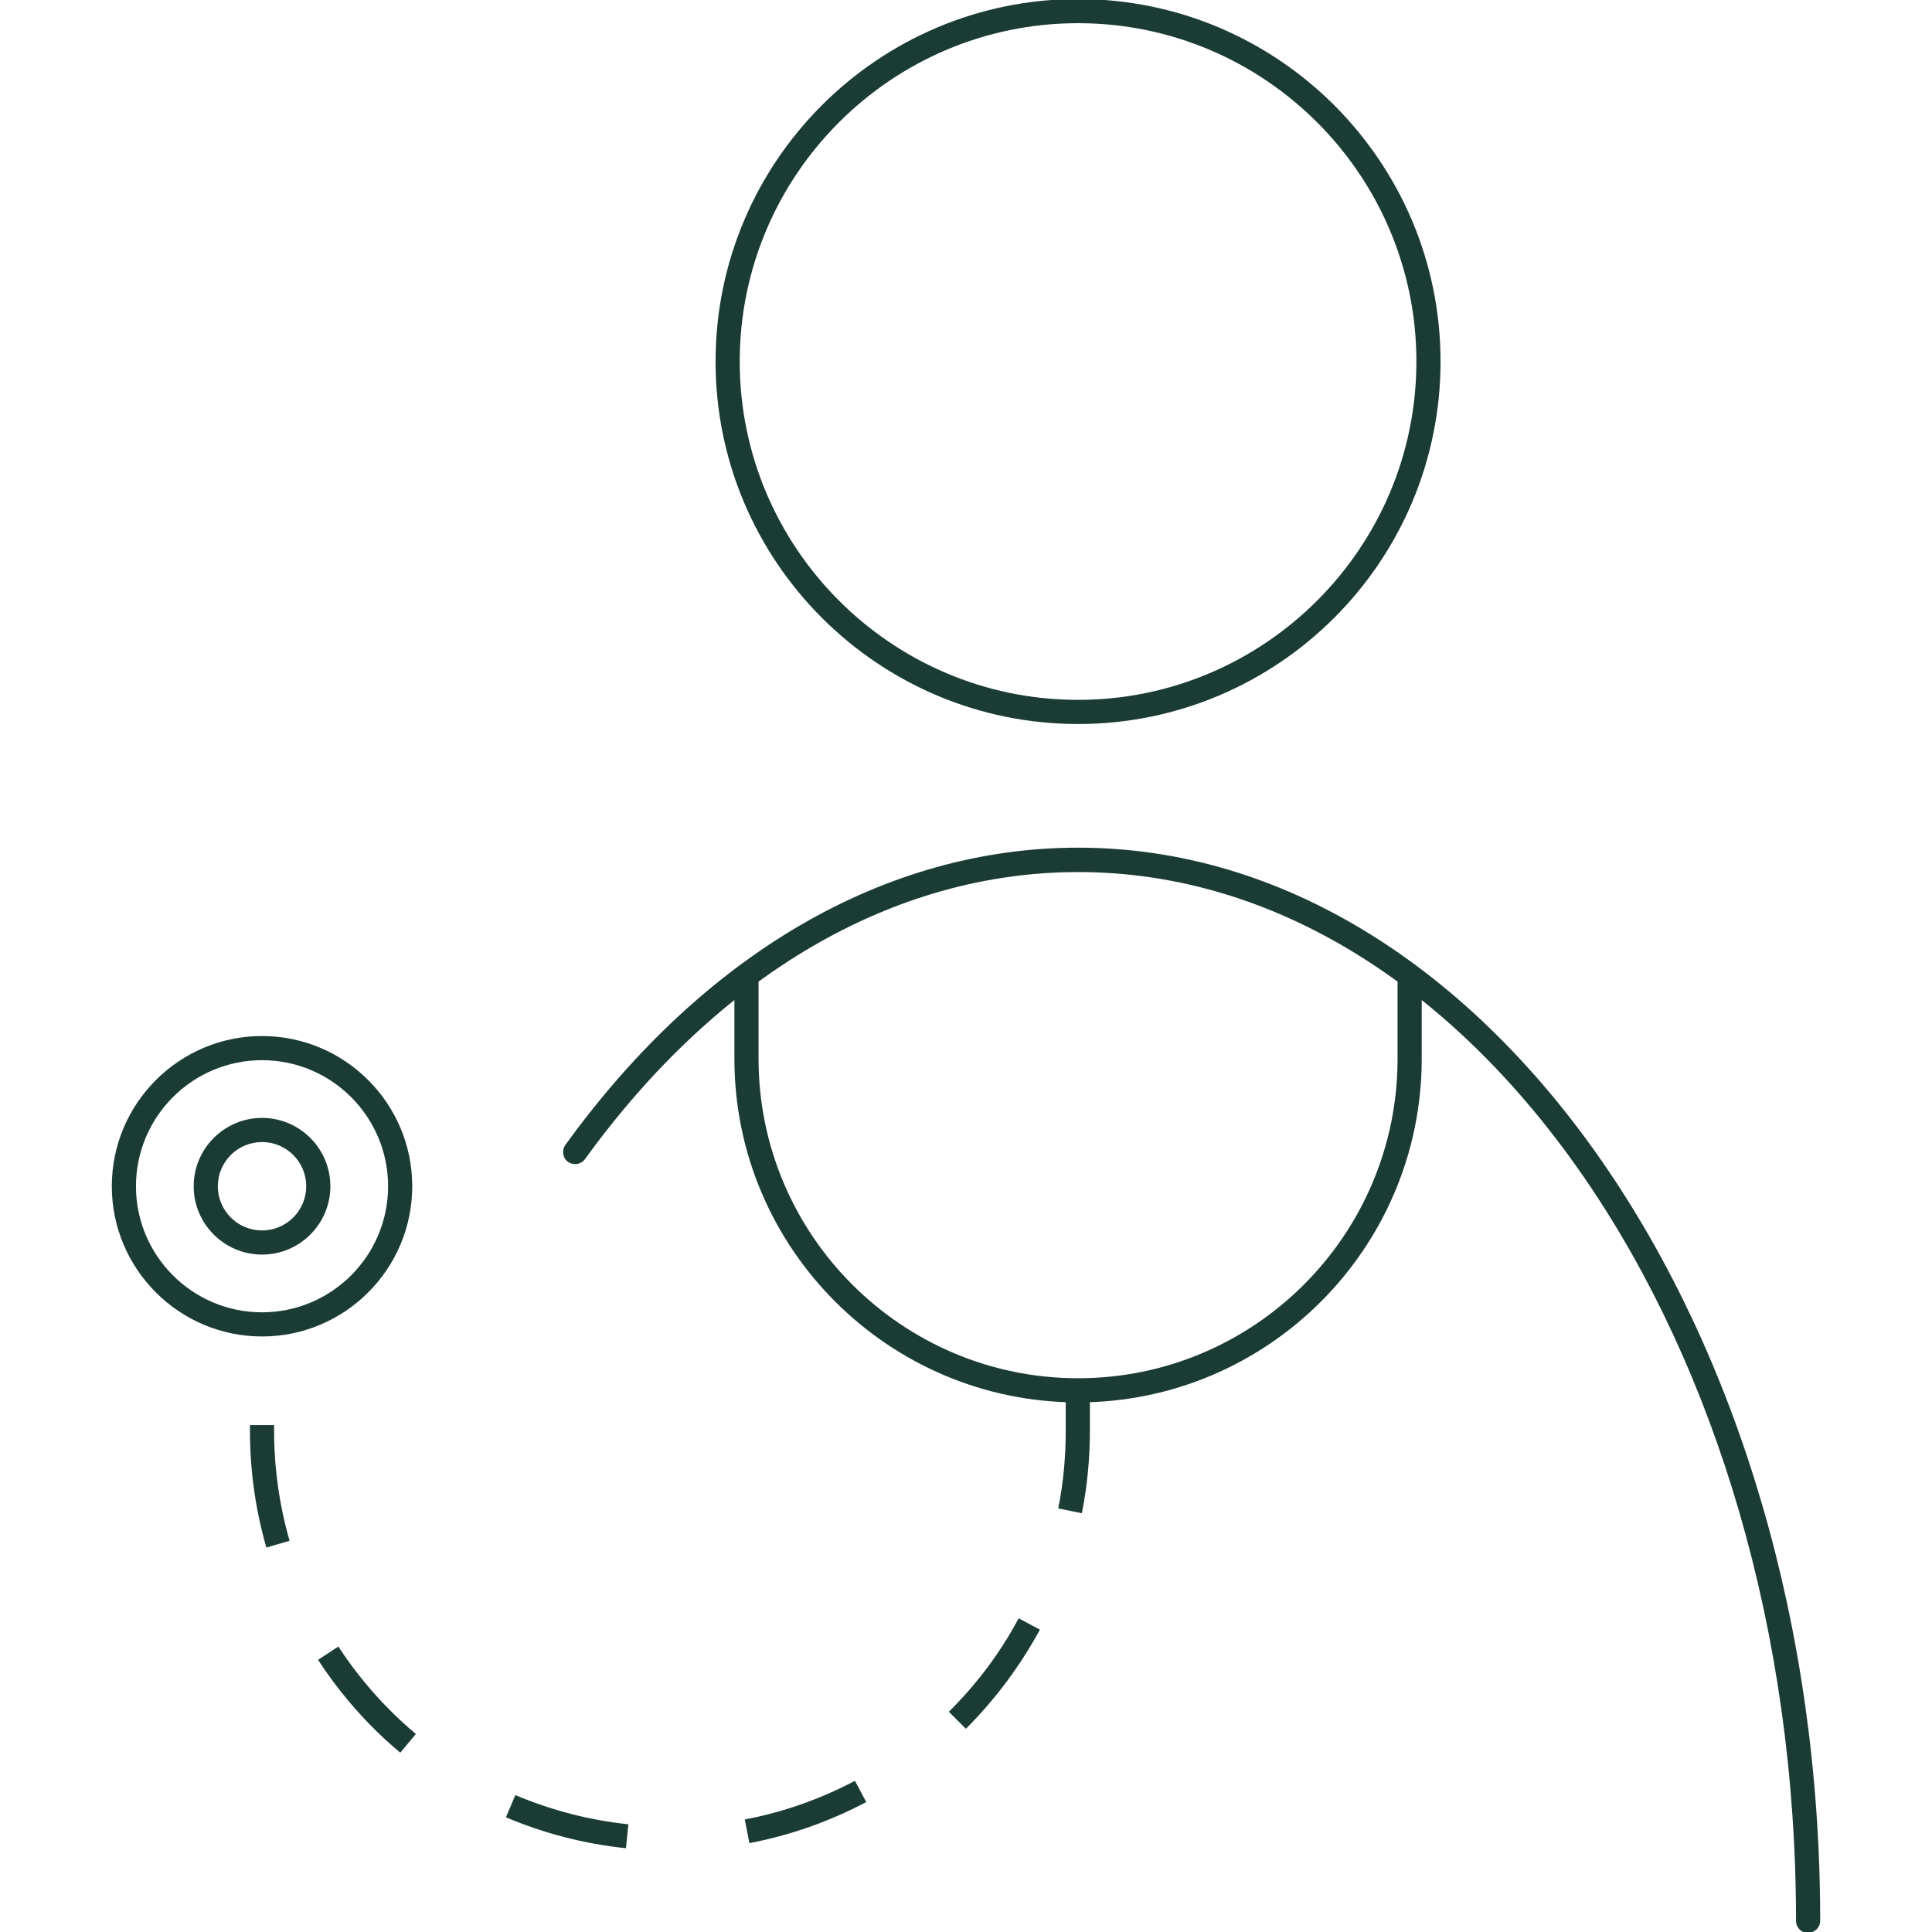 <?xml version="1.0" encoding="UTF-8"?>
<svg xmlns="http://www.w3.org/2000/svg" width="80" height="80" viewBox="0 0 80 80" fill="none">
  <g clip-path="url(#clip0_1914_8556)">
    <path d="M44.64 29.98C36.36 29.98 29.63 23.25 29.63 14.97C29.63 6.69 36.36 -0.04 44.64 -0.04C52.92 -0.04 59.65 6.69 59.65 14.97C59.65 23.25 52.92 29.98 44.64 29.98ZM44.64 0.96C36.91 0.96 30.63 7.25 30.63 14.97C30.63 22.69 36.92 28.98 44.64 28.98C52.36 28.98 58.65 22.69 58.65 14.97C58.65 7.25 52.37 0.96 44.64 0.96Z" fill="#1A3C34"></path>
    <path d="M74.87 80.04C74.59 80.04 74.37 79.82 74.37 79.54C74.37 55.59 61.04 36.11 44.65 36.11C37.02 36.11 29.77 40.33 24.22 48C24.06 48.22 23.75 48.27 23.52 48.11C23.3 47.95 23.25 47.64 23.41 47.41C29.15 39.47 36.69 35.1 44.65 35.1C61.59 35.1 75.37 55.03 75.37 79.53C75.37 79.81 75.15 80.03 74.87 80.03V80.04Z" fill="#1A3C34"></path>
    <path d="M44.64 58.07C36.8 58.07 30.41 51.69 30.41 43.84V40.5C30.41 40.22 30.63 40 30.91 40C31.19 40 31.41 40.22 31.41 40.5V43.84C31.41 51.13 37.34 57.07 44.64 57.07C51.94 57.07 57.87 51.14 57.87 43.84V40.5C57.87 40.22 58.09 40 58.37 40C58.65 40 58.87 40.22 58.87 40.5V43.84C58.87 51.68 52.49 58.07 44.64 58.07Z" fill="#1A3C34"></path>
    <path d="M25.91 76.53C24.2 76.35 22.53 75.92 20.95 75.25L21.34 74.33C22.83 74.96 24.4 75.37 26.02 75.54L25.92 76.53H25.91ZM31.03 76.32L30.84 75.34C32.43 75.04 33.96 74.5 35.4 73.74L35.87 74.62C34.35 75.42 32.72 76 31.03 76.32ZM16.57 72.57C15.25 71.47 14.11 70.17 13.17 68.73L14.01 68.18C14.9 69.54 15.98 70.76 17.22 71.8L16.58 72.57H16.57ZM40 71.59L39.29 70.88C40.44 69.74 41.42 68.44 42.18 67.01L43.06 67.48C42.24 68.99 41.21 70.37 39.99 71.59H40ZM11.03 64.08C10.58 62.52 10.35 60.89 10.35 59.25V59.01H11.35V59.25C11.35 60.8 11.57 62.33 11.99 63.8L11.03 64.08ZM44.8 62.66L43.82 62.46C44.03 61.41 44.13 60.33 44.13 59.24V57.58H45.13V59.24C45.13 60.39 45.02 61.54 44.8 62.65V62.66Z" fill="#1A3C34"></path>
    <path d="M10.85 55.34C7.42 55.34 4.63 52.55 4.63 49.12C4.63 45.69 7.42 42.9 10.85 42.9C14.28 42.9 17.07 45.69 17.07 49.12C17.07 52.55 14.28 55.34 10.85 55.34ZM10.85 43.9C7.97 43.9 5.63 46.24 5.63 49.12C5.63 52 7.97 54.34 10.85 54.34C13.73 54.34 16.07 52 16.07 49.12C16.07 46.24 13.73 43.9 10.85 43.9Z" fill="#1A3C34"></path>
    <path d="M10.85 51.95C9.29 51.95 8.02 50.68 8.02 49.12C8.02 47.56 9.29 46.29 10.85 46.29C12.41 46.29 13.68 47.56 13.68 49.12C13.68 50.68 12.41 51.95 10.85 51.95ZM10.85 47.29C9.84 47.29 9.02 48.11 9.02 49.12C9.02 50.13 9.84 50.95 10.85 50.95C11.86 50.95 12.68 50.13 12.68 49.12C12.68 48.11 11.86 47.29 10.85 47.29Z" fill="#1A3C34"></path>
  </g>
  <defs>
    <clipPath id="clip0_1914_8556">
      <rect width="80" height="80" fill="white"></rect>
    </clipPath>
  </defs>
</svg>
